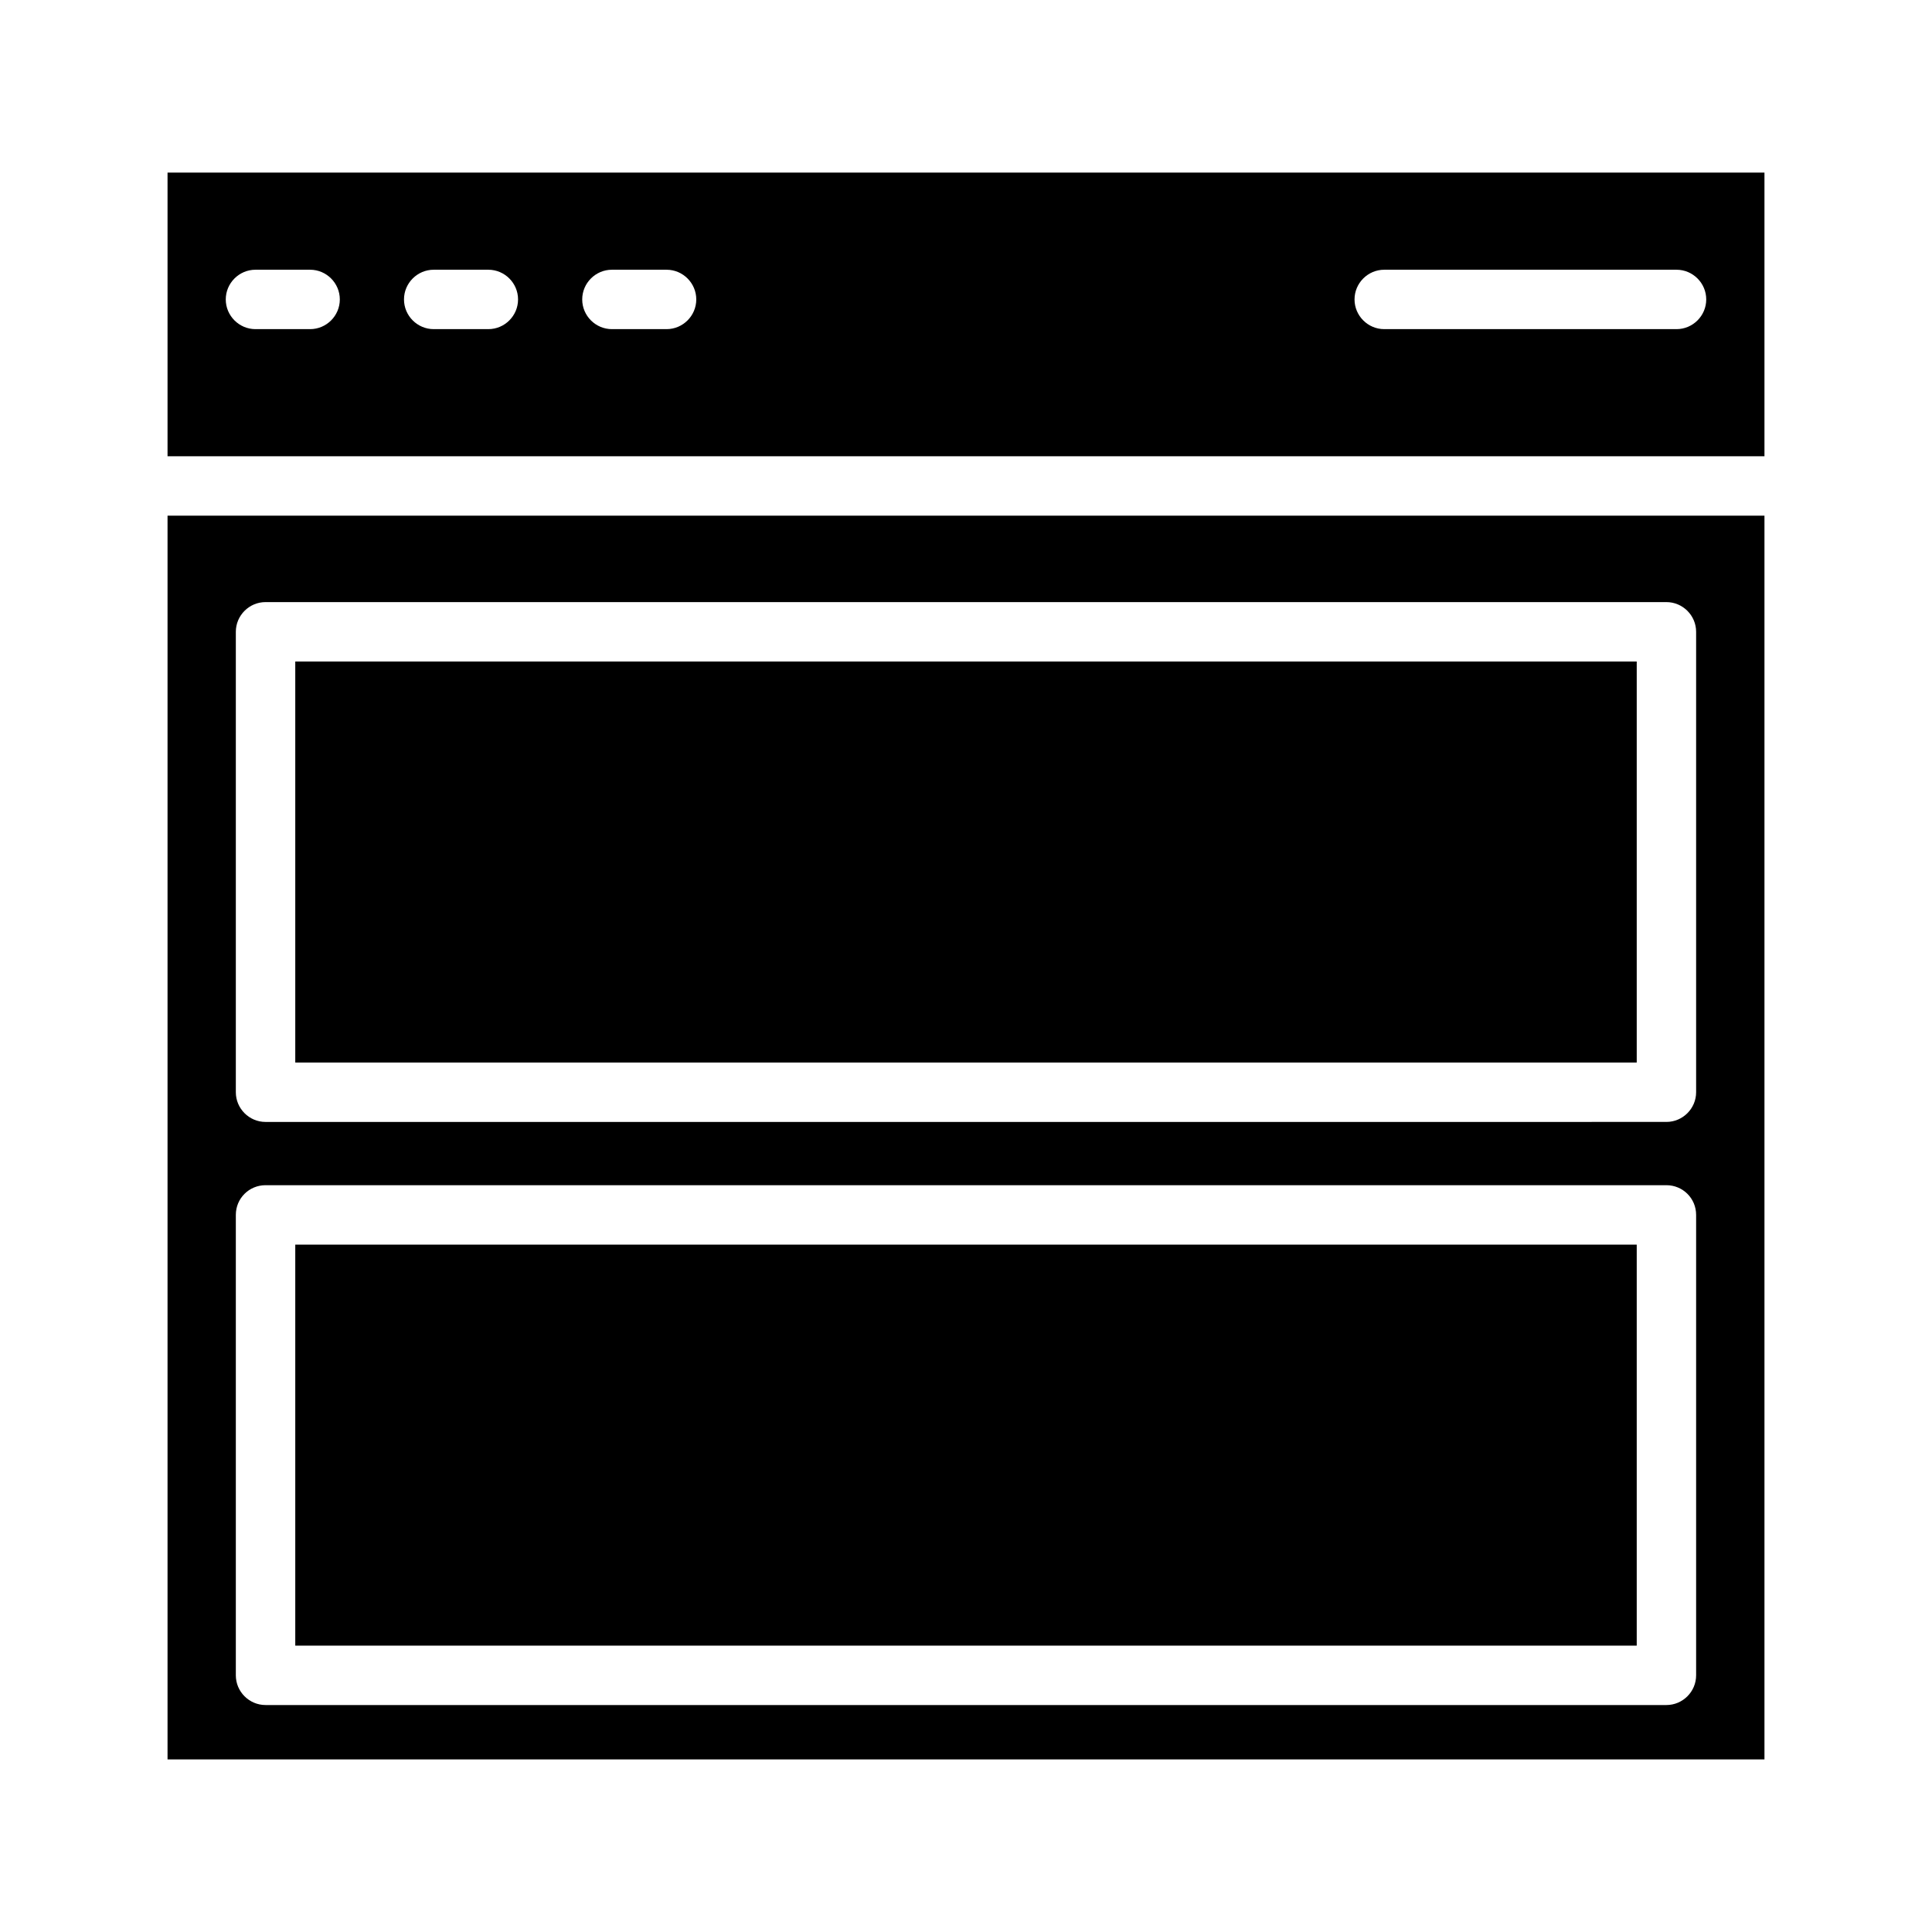 <?xml version="1.0" encoding="UTF-8"?>
<!-- Uploaded to: SVG Find, www.svgrepo.com, Generator: SVG Find Mixer Tools -->
<svg fill="#000000" width="800px" height="800px" version="1.1" viewBox="144 144 512 512" xmlns="http://www.w3.org/2000/svg">
 <g>
  <path d="m188.4 189.74v75.18h423.2v-75.18zm37.785 41.484h-14.484c-4.328 0-7.871-3.543-7.871-7.871 0-4.328 3.543-7.871 7.871-7.871h14.484c4.328 0 7.871 3.543 7.871 7.871 0 4.328-3.539 7.871-7.871 7.871zm47.234 0h-14.484c-4.328 0-7.871-3.543-7.871-7.871 0-4.328 3.543-7.871 7.871-7.871h14.484c4.328 0 7.871 3.543 7.871 7.871 0 4.328-3.543 7.871-7.871 7.871zm47.23 0h-14.484c-4.328 0-7.871-3.543-7.871-7.871 0-4.328 3.543-7.871 7.871-7.871h14.484c4.328 0 7.871 3.543 7.871 7.871 0 4.328-3.543 7.871-7.871 7.871zm267.65 0h-77.461c-4.328 0-7.871-3.543-7.871-7.871 0-4.328 3.543-7.871 7.871-7.871h77.461c4.328 0 7.871 3.543 7.871 7.871 0 4.328-3.543 7.871-7.871 7.871z"/>
  <path d="m188.4 280.66v329.6h423.2v-329.6zm405.09 307.32c0 4.328-3.543 7.871-7.871 7.871h-371.25c-4.328 0-7.871-3.543-7.871-7.871v-122.02c0-4.41 3.543-7.871 7.871-7.871h371.25c4.328 0 7.871 3.465 7.871 7.871zm0-154.53c0 4.328-3.543 7.871-7.871 7.871l-371.25 0.004c-4.328 0-7.871-3.543-7.871-7.871v-122.02c0-4.328 3.543-7.871 7.871-7.871h371.25c4.328 0 7.871 3.543 7.871 7.871z"/>
  <path d="m222.25 319.31h355.5v106.27h-355.5z"/>
  <path d="m222.25 473.84h355.5v106.27h-355.5z"/>
 </g>
</svg>